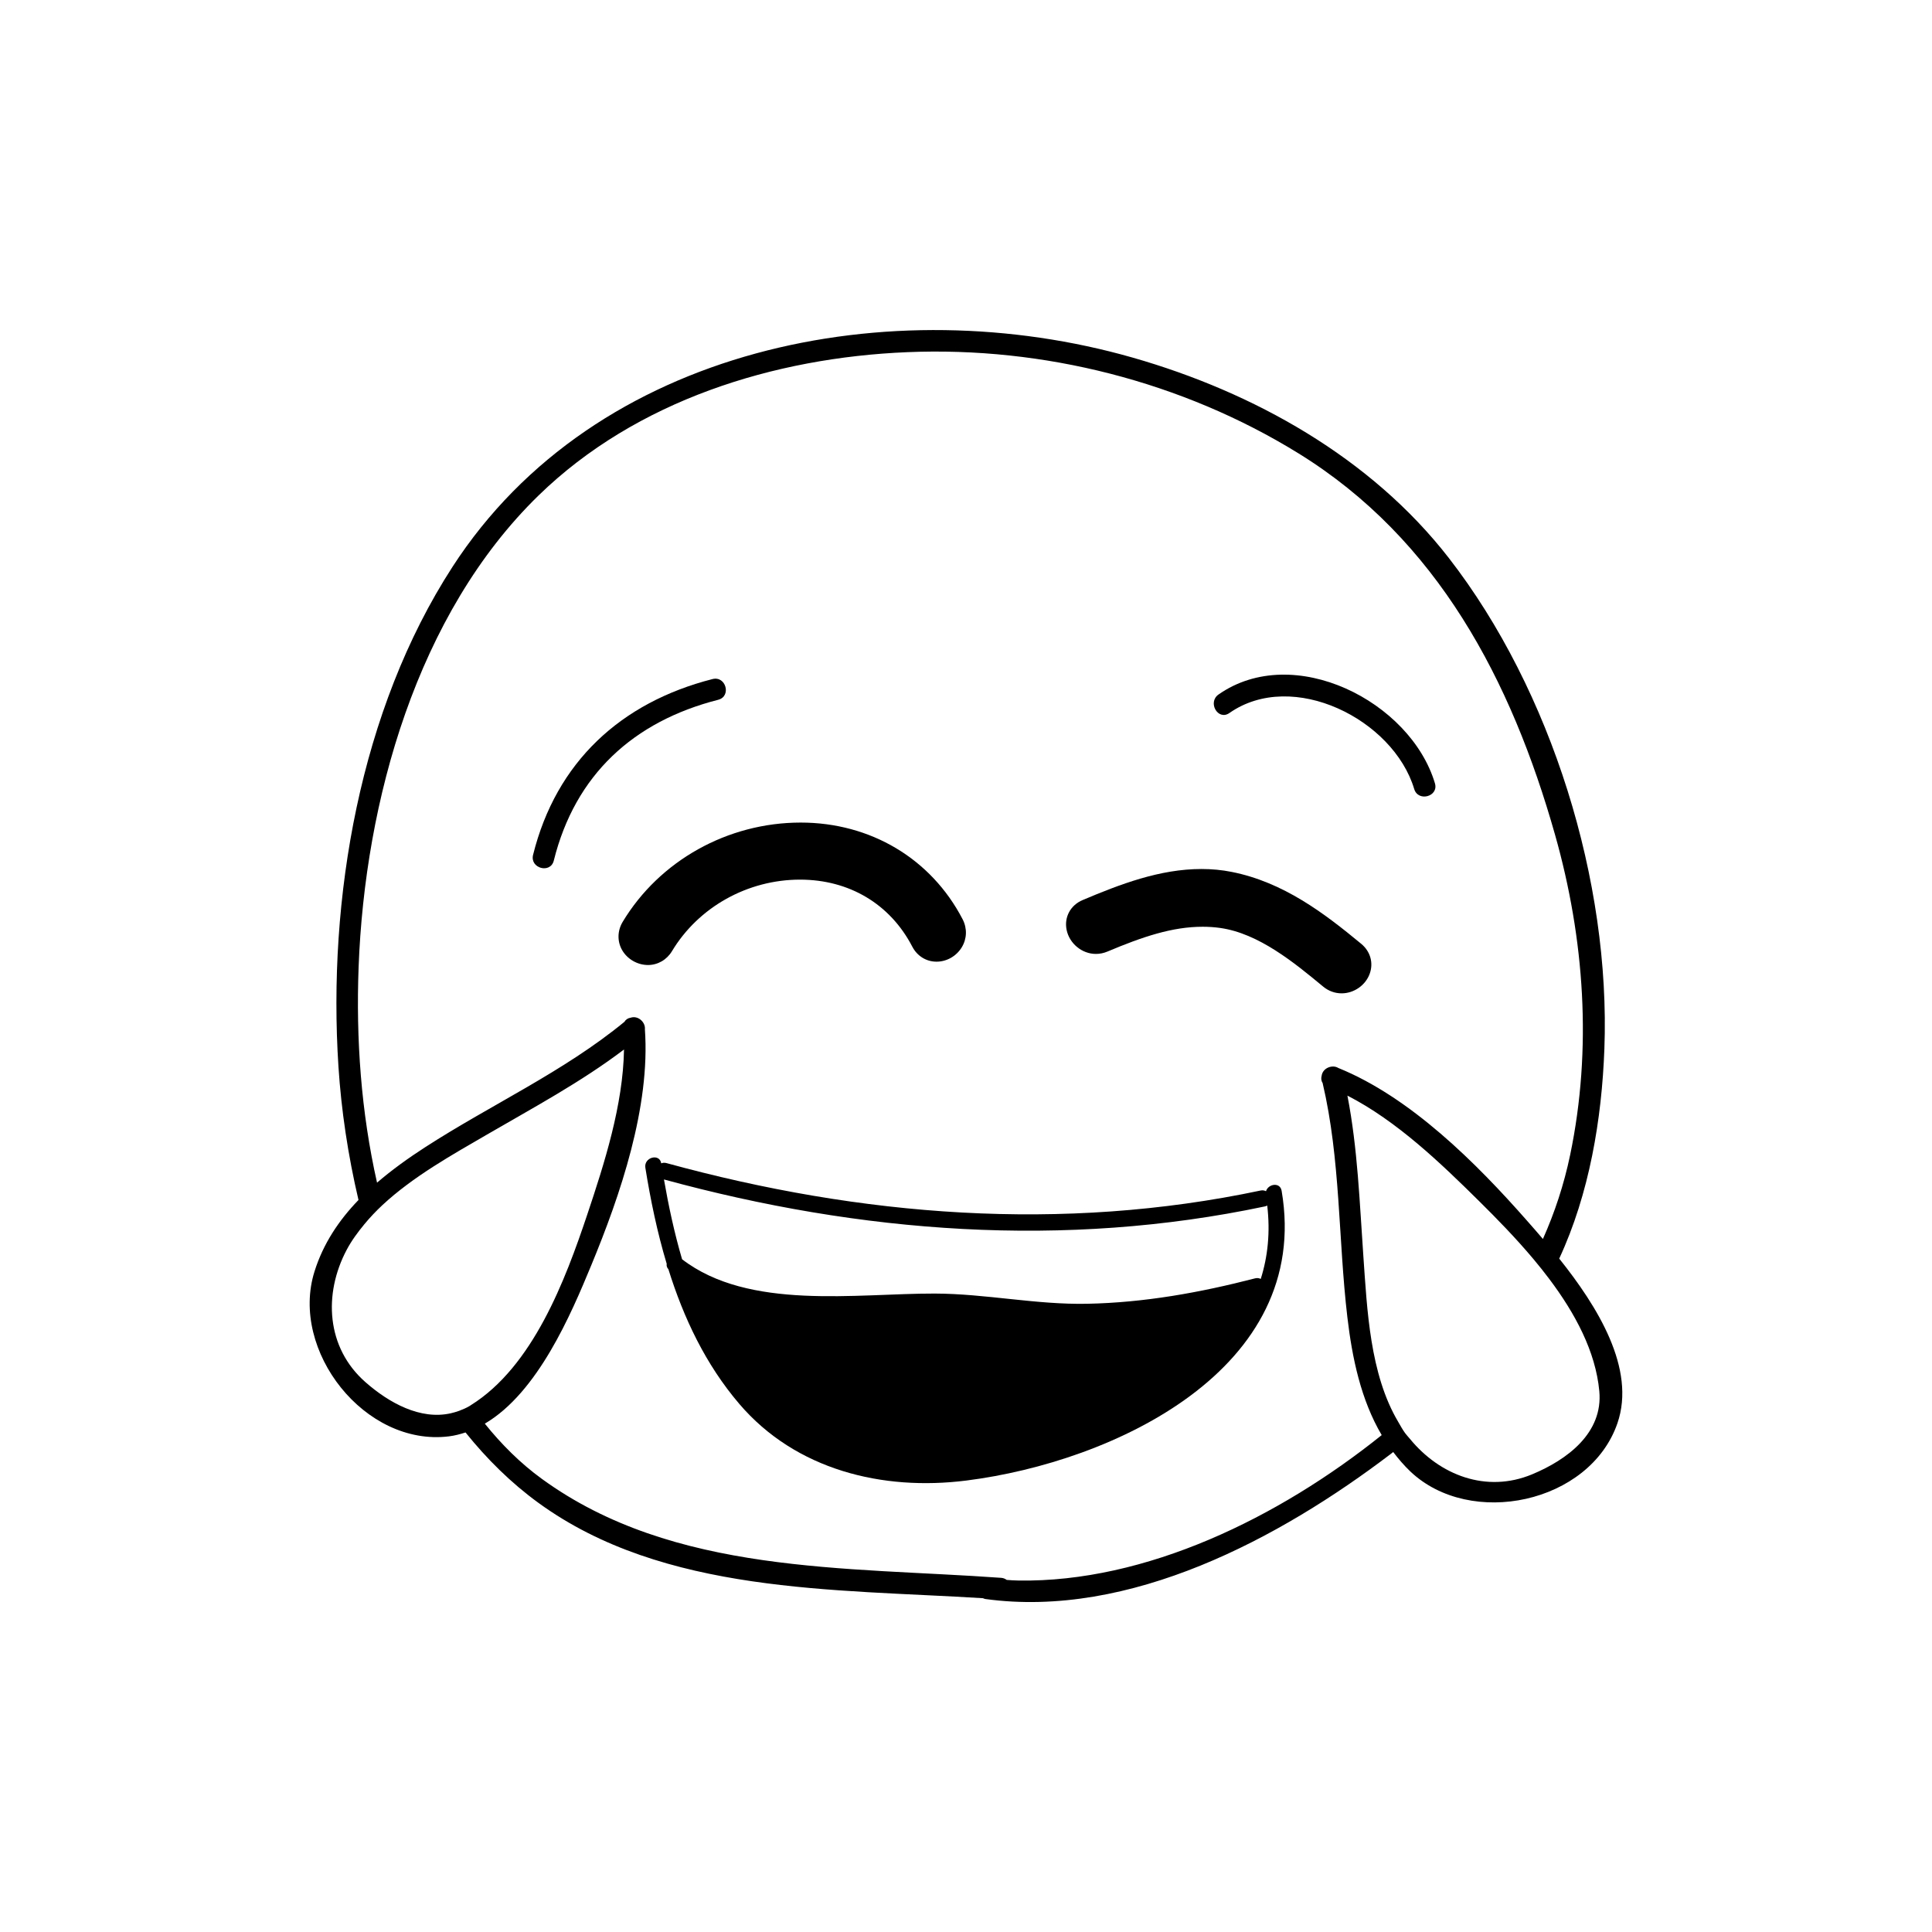 <?xml version="1.0" encoding="UTF-8"?>
<!-- Uploaded to: SVG Repo, www.svgrepo.com, Generator: SVG Repo Mixer Tools -->
<svg fill="#000000" width="800px" height="800px" version="1.1" viewBox="144 144 512 512" xmlns="http://www.w3.org/2000/svg">
 <g>
  <path d="m479.5 459.68c-0.414-0.207-0.898-0.297-1.445-0.176-52.578 11.105-105.89 6.867-157.43-7.273-0.527-0.145-0.996-0.102-1.387 0.07-0.449-2.766-4.656-1.586-4.211 1.164 1.367 8.516 3.148 17.109 5.656 25.453-0.086 0.484 0.035 0.988 0.449 1.438 4.039 12.953 9.883 25.266 18.781 35.68 14.949 17.512 37.973 23.129 60.164 20.324 39-4.918 91.629-29.523 83.57-76.781-0.406-2.387-3.562-1.848-4.144 0.102zm-1.391 23.254c-0.418-0.223-0.926-0.312-1.512-0.156-14.625 3.785-29.336 6.43-44.465 6.734-13.594 0.273-26.867-2.664-40.414-2.707-20.797-0.051-49.258 4.539-66.961-9.09-2.051-6.996-3.582-14.152-4.801-21.148 52.156 14.242 106.1 18.367 159.26 7.144 0.238-0.055 0.434-0.137 0.613-0.23 0.832 7.059 0.156 13.539-1.719 19.453z"/>
  <path d="m557.21 477.54c8-17.23 11.281-36.965 11.969-55.605 1.648-44.27-13.965-94.934-41.215-130.05-20.688-26.656-51.766-43.953-83.785-53.113-63.895-18.277-142.35-3.141-180.26 55.445-24.598 37.988-33.121 87.969-30.223 132.48 0.746 11.48 2.519 23.441 5.309 35.309-5.18 5.367-9.355 11.574-11.668 18.984-6.566 20.969 13.371 46.43 35.656 43.656 1.512-0.188 2.957-0.57 4.379-1.031 5.644 7.023 12.035 13.359 19.348 18.676 33.234 24.148 78.336 22.797 117.78 25.25 0.195 0.07 0.348 0.172 0.586 0.207 38.285 5.273 78.07-16.062 107.51-38.457 0.207-0.156 0.414-0.324 0.621-0.488 1.367 1.789 2.836 3.527 4.519 5.133 15.93 15.145 47.578 8.48 54.898-12.758 4.984-14.457-5.32-31-15.422-43.637zm-316.37 32.738c-10.398-9.141-11.16-23.352-4.977-35.039 1.285-2.434 2.934-4.672 4.707-6.816 1.465-1.773 3.055-3.457 4.769-5.055 8.156-7.602 18.66-13.43 27.625-18.641 12.379-7.195 24.992-13.949 36.406-22.598-0.258 14.773-5.184 30.129-9.742 43.75-5.836 17.426-14.418 40.266-30.859 50.512-0.09 0.059-0.176 0.125-0.266 0.18-0.934 0.57-1.883 0.945-2.832 1.316-0.734 0.258-1.473 0.484-2.211 0.648-8.07 1.824-16.367-2.758-22.621-8.258zm172.99 52.578c-1.012-0.016-2.023-0.086-3.039-0.16-0.398-0.289-0.863-0.508-1.461-0.551-41.09-2.969-86.758-0.805-121.72-26.219-5.699-4.137-10.691-9.129-15.129-14.641 14.031-8.223 22.852-29.008 28.188-41.922 7.719-18.652 15.707-42.023 14.234-62.609 0.188-1.848-1.805-3.707-3.762-3.055-0.691 0.105-1.293 0.465-1.637 1.074-16.141 13.262-35.316 21.938-52.789 33.223-4.438 2.863-8.793 5.981-12.797 9.422-4.223-18.695-5.598-38.023-4.883-57.148 1.648-43.926 15.426-93.586 47.723-125 25.844-25.145 62.352-36.492 97.73-37.945 36.051-1.496 72.77 7.809 103.49 26.738 36.996 22.789 56.574 60.316 68.137 101.2 7.789 27.52 9.844 56.684 4 84.766-1.652 7.93-4.109 15.316-7.227 22.312-1.508-1.77-2.961-3.426-4.293-4.934-13.34-15.16-30.797-32.625-49.922-40.379-1.578-0.984-4.125-0.012-4.414 2.019-0.195 0.676-0.141 1.375 0.246 1.949 4.785 20.332 4.125 41.371 6.555 62.035 1.281 10.906 3.602 21.945 9.105 31.285-27.32 21.914-62.508 39.094-96.34 38.543zm136.16-28.129c-12.125 5.023-24.477 0.207-32.352-9.426-0.434-0.523-0.906-1.004-1.305-1.559-0.684-0.945-1.234-1.98-1.824-2.988-7.488-12.637-8.207-29.734-9.199-43.77-1.004-14.281-1.5-28.582-4.231-42.633 13.141 6.734 24.758 17.93 34.969 28.027 4.594 4.543 9.645 9.703 14.344 15.305 1.43 1.707 2.832 3.457 4.176 5.246 6.852 9.109 12.281 19.195 13.266 29.734 1.035 11.113-8.535 18.203-17.844 22.062z"/>
  <path d="m332.82 323.96c-24.32 6.203-41.43 22.008-47.551 46.594-0.887 3.566 4.609 5.074 5.492 1.516 5.656-22.738 21.109-36.891 43.57-42.621 3.559-0.914 2.051-6.406-1.512-5.488z"/>
  <path d="m469.8 332.96c16.777-11.738 43.457 1.699 48.977 20.133 1.047 3.508 6.551 2.004 5.492-1.516-6.5-21.73-37.457-37.441-57.34-23.531-2.988 2.086-0.141 7.023 2.871 4.914z"/>
  <path d="m434.42 396.8c1.047 0 2.074-0.211 3.059-0.625 9.352-3.945 17.219-6.578 25.246-6.578 1.559 0 3.098 0.105 4.586 0.312 10.258 1.426 19.734 9.254 27.34 15.547 1.414 1.168 3.102 1.789 4.898 1.789 3.273 0 6.34-2.144 7.441-5.203 1.039-2.875 0.172-5.914-2.258-7.926-9.848-8.141-20.617-16.328-34.324-19.051-2.57-0.516-5.266-0.77-8.004-0.77-11.082 0-21.633 4.066-31.488 8.227-3.223 1.359-4.934 4.519-4.258 7.883 0.738 3.644 4.078 6.394 7.762 6.394z"/>
  <path d="m315.7 399.74c2.613 0 4.996-1.371 6.375-3.664 7.031-11.695 20.047-18.965 33.945-18.965 13.035 0 23.875 6.469 29.738 17.746 1.301 2.504 3.703 3.996 6.43 3.996 2.711 0 5.269-1.457 6.699-3.82 1.375-2.262 1.457-5.031 0.211-7.43-8.332-16.035-24.379-25.613-42.91-25.613-19.332 0-37.406 10.082-47.172 26.312-1.41 2.348-1.473 5.133-0.168 7.453 1.379 2.422 4.062 3.973 6.852 3.984z"/>
 </g>
</svg>